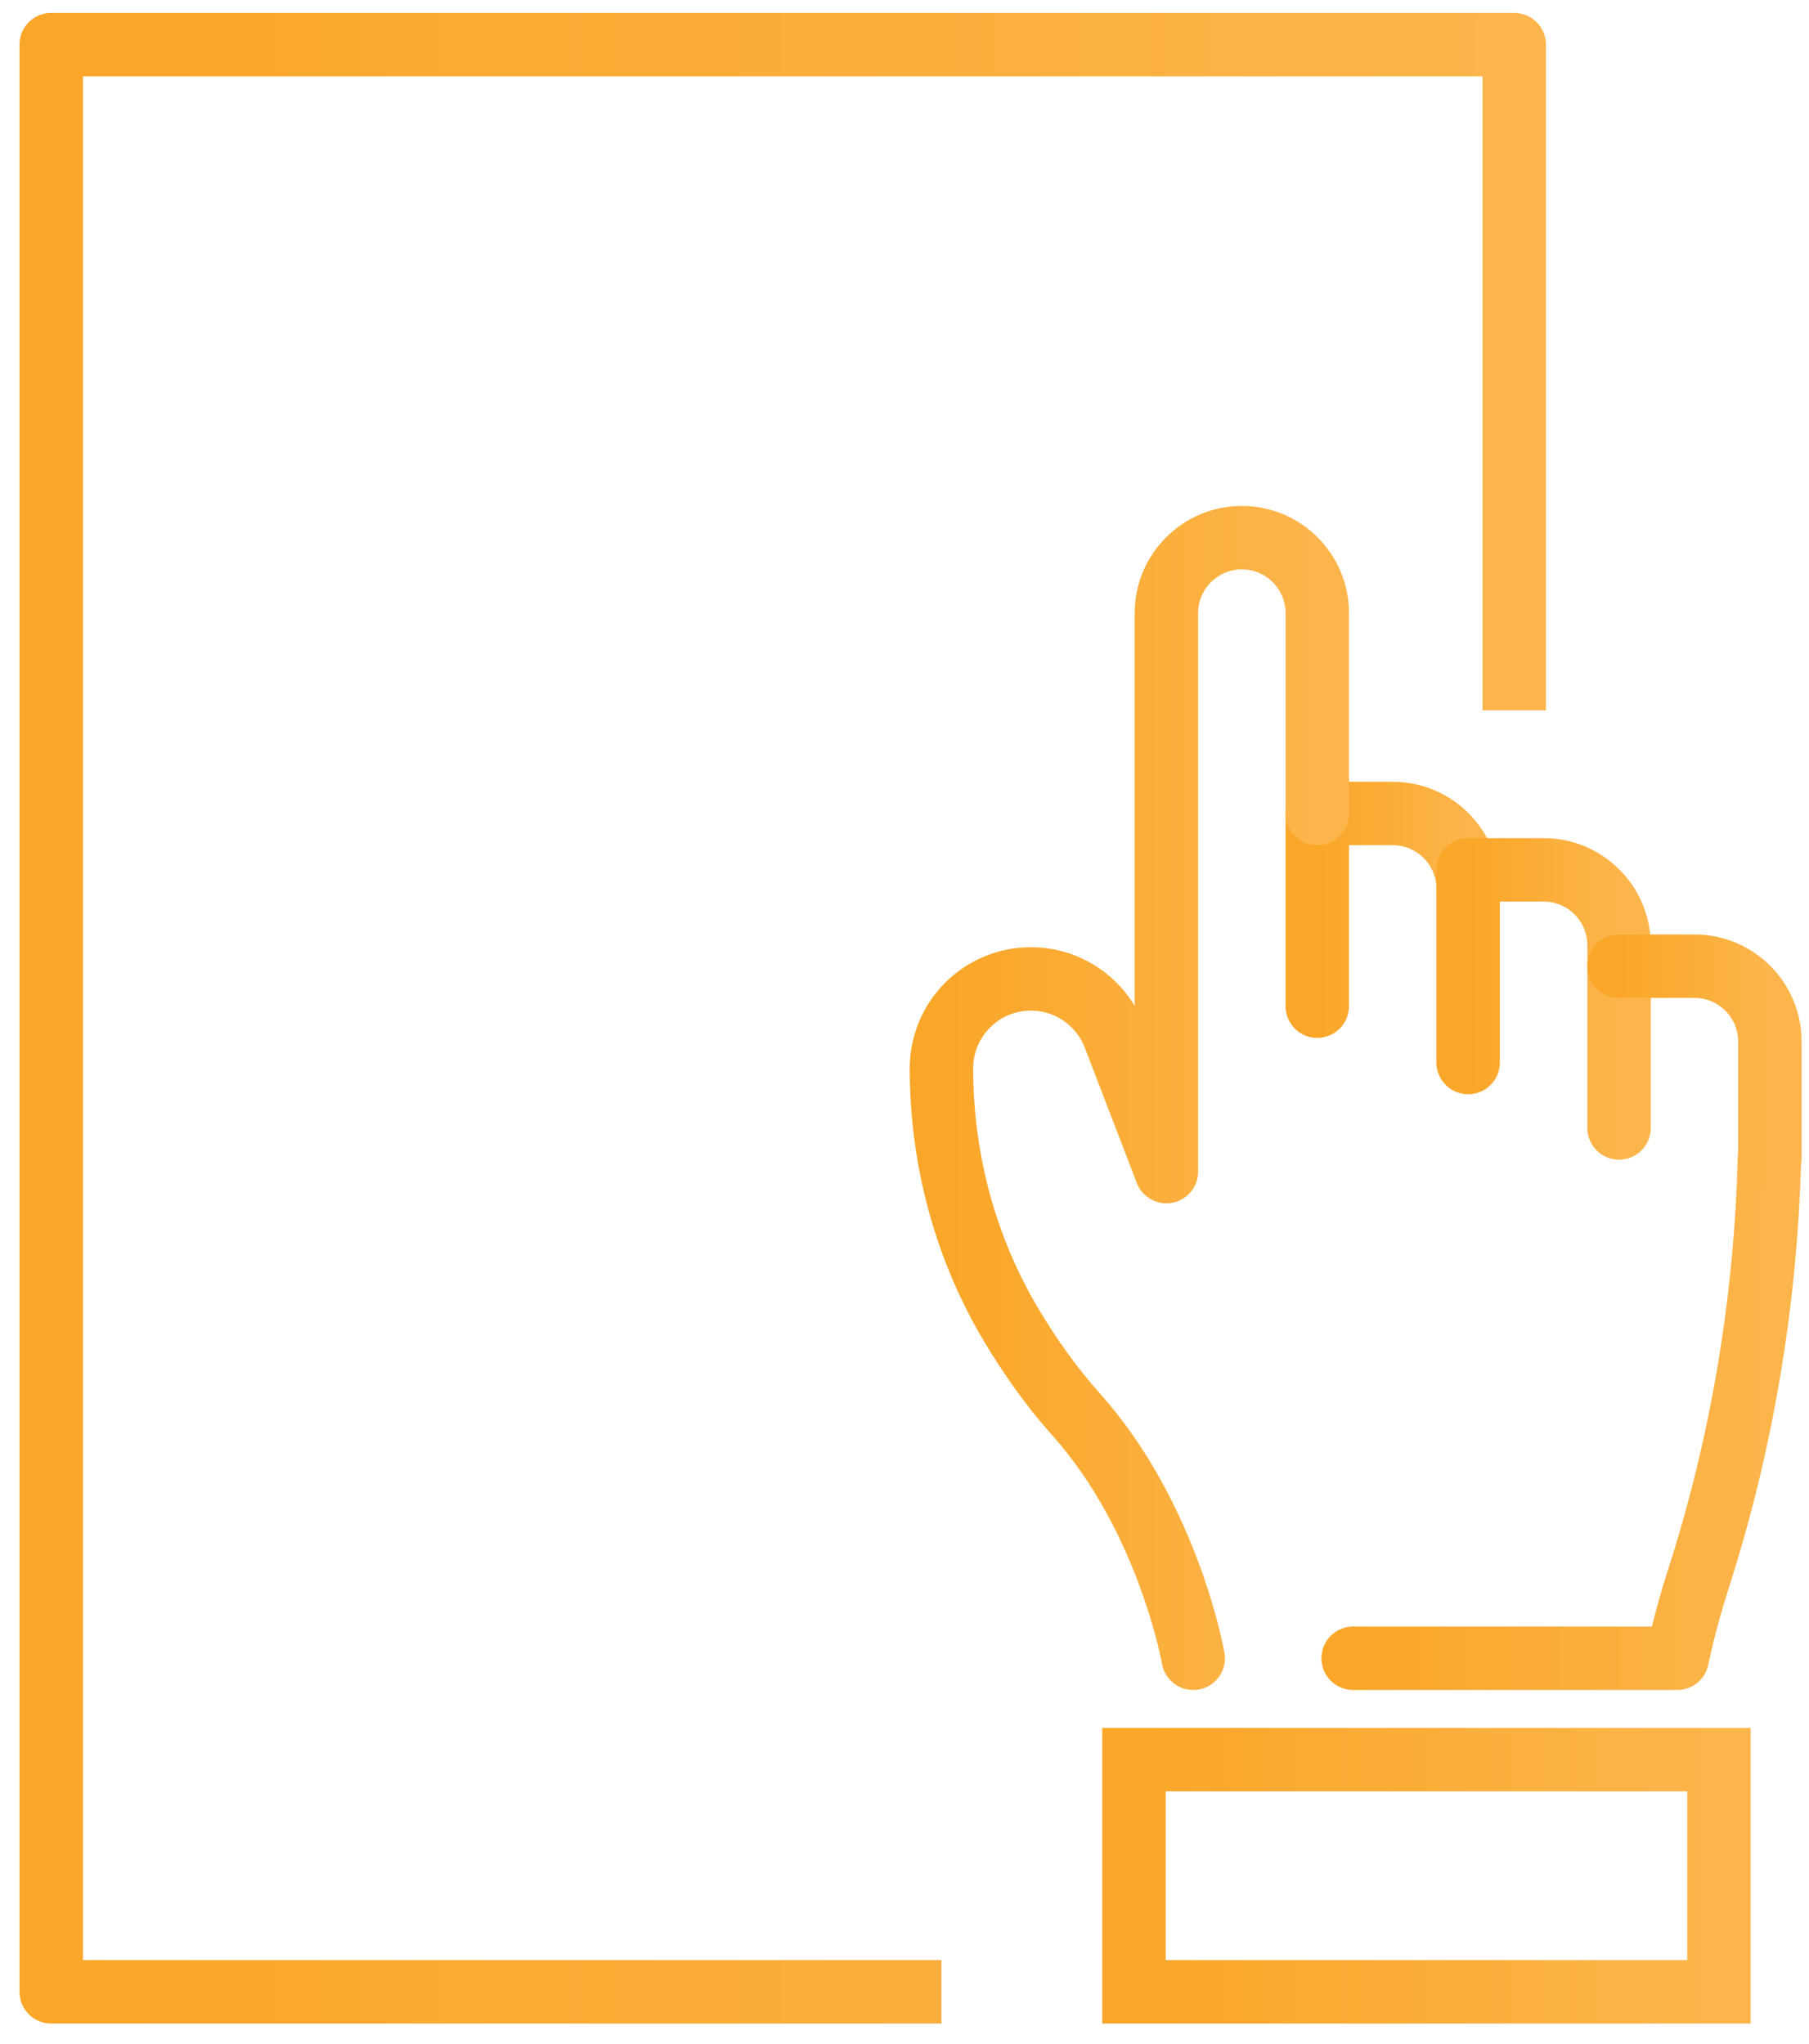 <svg xmlns="http://www.w3.org/2000/svg" xmlns:xlink="http://www.w3.org/1999/xlink" width="77px" height="87px" viewBox="0 0 77 87"><title>E0817FB4-714C-4F10-8246-B0BBC5497150</title><desc>Created with sketchtool.</desc><defs><linearGradient x1="0%" y1="50%" x2="100%" y2="50%" id="linearGradient-1"><stop stop-color="#FAA628" offset="0%"></stop><stop stop-color="#FCB54B" offset="100%"></stop></linearGradient><linearGradient x1="0%" y1="50%" x2="100%" y2="50%" id="linearGradient-2"><stop stop-color="#FAA628" offset="0%"></stop><stop stop-color="#FCB54B" offset="100%"></stop></linearGradient><linearGradient x1="0%" y1="50%" x2="100%" y2="50%" id="linearGradient-3"><stop stop-color="#FAA628" offset="0%"></stop><stop stop-color="#FCB54B" offset="100%"></stop></linearGradient><linearGradient x1="0%" y1="50%" x2="100%" y2="50%" id="linearGradient-4"><stop stop-color="#FAA628" offset="0%"></stop><stop stop-color="#FCB54B" offset="100%"></stop></linearGradient><linearGradient x1="0%" y1="50%" x2="100%" y2="50%" id="linearGradient-5"><stop stop-color="#FAA628" offset="0%"></stop><stop stop-color="#FCB54B" offset="100%"></stop></linearGradient><linearGradient x1="0%" y1="50%" x2="100%" y2="50%" id="linearGradient-6"><stop stop-color="#FAA628" offset="0%"></stop><stop stop-color="#FCB54B" offset="100%"></stop></linearGradient><linearGradient x1="0%" y1="50%" x2="100%" y2="50%" id="linearGradient-7"><stop stop-color="#FAA628" offset="0%"></stop><stop stop-color="#FCB54B" offset="100%"></stop></linearGradient><linearGradient x1="0%" y1="50%" x2="100%" y2="50%" id="linearGradient-8"><stop stop-color="#FAA628" offset="0%"></stop><stop stop-color="#FCB54B" offset="100%"></stop></linearGradient><linearGradient x1="0%" y1="50%" x2="100%" y2="50%" id="linearGradient-9"><stop stop-color="#FAA628" offset="0%"></stop><stop stop-color="#FCB54B" offset="100%"></stop></linearGradient></defs><g id="Welcome" stroke="none" stroke-width="1" fill="none" fill-rule="evenodd"><g id="Desktop-Dentist-02" transform="translate(-589, -3113)" stroke-width="2.7"><g id="Group-3" transform="translate(591, 3114)"><g id="services-Book-Keeping-Icon"><line x1="25.153" y1="5.842" x2="37.48" y2="5.842" id="Stroke-1" stroke="url(#linearGradient-1)" stroke-linejoin="round"></line><g id="Group-37" transform="translate(0, 0.089)"><polyline id="Stroke-2" stroke="url(#linearGradient-2)" stroke-linejoin="round" points="38.073 83.7 0.18 83.7 0.18 78.777 0.18 0.811 5.103 0.811 62.453 0.811 62.453 5.734 62.453 29.148"></polyline><line x1="25.153" y1="78.758" x2="37.48" y2="78.758" id="Stroke-4" stroke="url(#linearGradient-1)" stroke-linejoin="round"></line><line x1="0.18" y1="10.694" x2="62.453" y2="10.694" id="Stroke-6" stroke="url(#linearGradient-3)" stroke-linecap="round" stroke-linejoin="round"></line><line x1="37.48" y1="73.817" x2="0.18" y2="73.817" id="Stroke-8" stroke="url(#linearGradient-4)" stroke-linejoin="round"></line><path d="M54.07,41.743 L54.07,33.54 L57.281,33.54 C59.055,33.54 60.492,34.978 60.492,36.751" id="Stroke-24" stroke="url(#linearGradient-5)" stroke-linecap="round" stroke-linejoin="round"></path><path d="M73.315,48.242 C73.156,54.323 72.148,60.359 70.282,66.154 C69.68,68.027 69.391,69.501 69.391,69.501 L55.597,69.501" id="Stroke-26" stroke="url(#linearGradient-6)" stroke-linecap="round" stroke-linejoin="round"></path><path d="M54.07,33.541 L54.07,25.01 C54.07,23.237 52.632,21.799 50.859,21.799 C49.086,21.799 47.648,23.237 47.648,25.01 L47.648,48.784 L45.433,43.023 C44.868,41.552 43.455,40.582 41.88,40.582 C39.777,40.582 38.073,42.286 38.073,44.389 C38.073,48.244 39.083,52.04 41.063,55.349 C41.822,56.616 42.73,57.92 43.799,59.114 C47.744,63.524 48.79,69.501 48.79,69.501" id="Stroke-28" stroke="url(#linearGradient-7)" stroke-linecap="round" stroke-linejoin="round"></path><path d="M60.492,44.141 L60.492,35.939 L63.703,35.939 C65.477,35.939 66.915,37.377 66.915,39.15 L66.915,46.927" id="Stroke-30" stroke="url(#linearGradient-8)" stroke-linecap="round" stroke-linejoin="round"></path><path d="M66.915,40.04 L70.126,40.04 C71.899,40.04 73.336,41.478 73.336,43.251 L73.336,48.243" id="Stroke-32" stroke="url(#linearGradient-5)" stroke-linecap="round" stroke-linejoin="round"></path><polygon id="Stroke-34" stroke="url(#linearGradient-9)" stroke-linecap="round" points="46.267 83.7 71.167 83.7 71.167 73.817 46.267 73.817"></polygon></g></g></g></g></g></svg>
